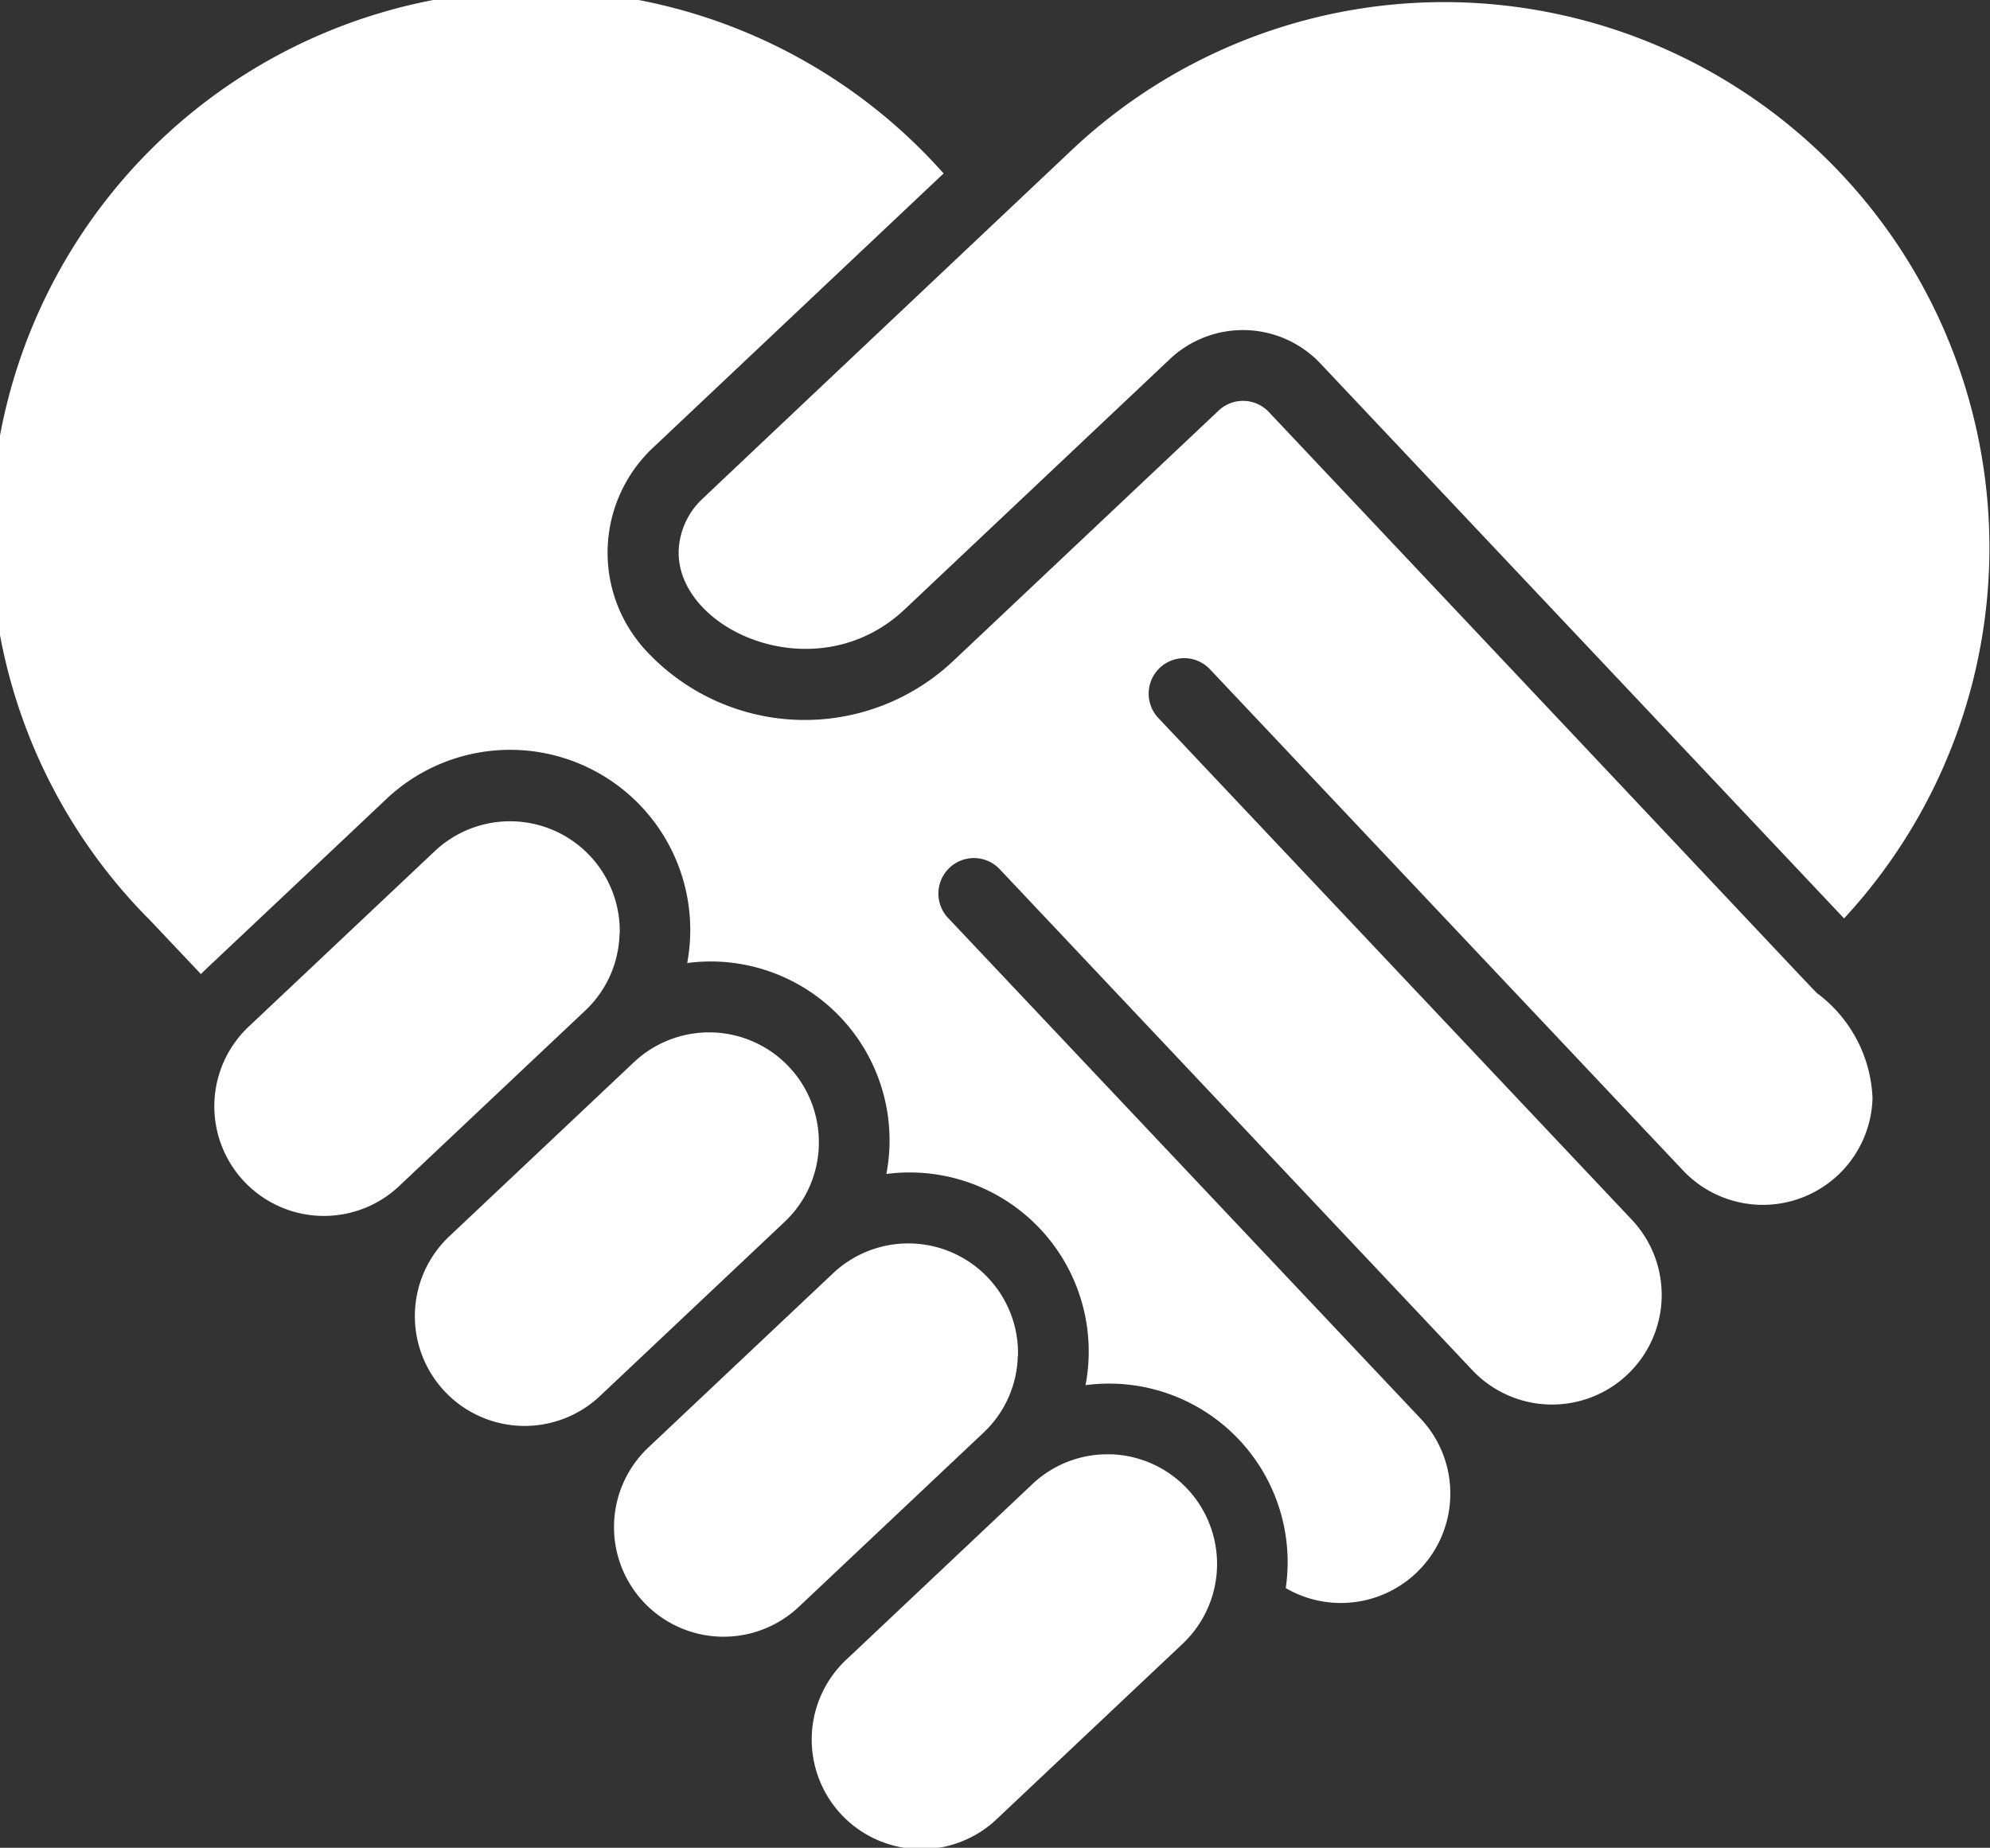 <svg id="_002---Give-Women_s-Rights" data-name="002---Give-Women&apos;s-Rights" xmlns="http://www.w3.org/2000/svg" width="43.075" height="40.004" viewBox="0 0 43.075 40.004">
  <rect x="0" y="0" width="43.075" height="40.004" fill="#333333" stroke="none"/>
  <path id="Shape" d="M15.768,26.521a2.375,2.375,0,0,0-4-1.794l-4,3.773a2.373,2.373,0,1,0,3.256,3.452l4-3.773a2.358,2.358,0,0,0,.74-1.658Z" transform="translate(-2.354 -6.303)" fill="#fff"/>
  <path id="Shape-2" data-name="Shape" d="M36.991,1.009a11.748,11.748,0,0,0-8.439,3.213c-16.9,15.958-.553.523-7.992,7.549a1.634,1.634,0,0,0-.5,1.114c-.043,1.721,2.985,3.069,4.895,1.263l5.737-5.415a2.305,2.305,0,0,1,3.259.094L45.286,20.841a11.811,11.811,0,0,0-8.3-19.832Z" transform="translate(-5.37 -0.958)" fill="#fff"/>
  <path id="Shape-3" data-name="Shape" d="M26.987,38.413a2.375,2.375,0,0,0-4-1.794l-4,3.773a2.372,2.372,0,1,0,3.256,3.451l4-3.773a2.354,2.354,0,0,0,.74-1.657Z" transform="translate(-4.952 -9.056)" fill="#fff"/>
  <path id="Shape-4" data-name="Shape" d="M40.3,22.465c-.077-.055.162.175-11.89-12.6a.768.768,0,0,0-1.087-.031L21.583,15.25a4.682,4.682,0,0,1-6.631-.194,3.119,3.119,0,0,1,.124-4.415L21.37,4.7A11.8,11.8,0,1,0,4.205,20.881l1.09,1.153c.068-.077.007-.008,4.008-3.786a3.9,3.9,0,0,1,6.517,3.546,3.872,3.872,0,0,1,4.311,4.567,3.876,3.876,0,0,1,4.311,4.572,3.865,3.865,0,0,1,4.334,4.393,2.369,2.369,0,0,0,2.913-3.676L21.45,20.8a.769.769,0,0,1,1.118-1.055L32.807,30.6a2.373,2.373,0,1,0,3.451-3.258L26.018,16.489a.768.768,0,0,1,1.118-1.054L37.377,26.286a2.375,2.375,0,0,0,4.1-1.565A2.974,2.974,0,0,0,40.3,22.465Z" transform="translate(-0.945 -0.945)" fill="#fff"/>
  <path id="Shape-5" data-name="Shape" d="M30.294,41.916a2.357,2.357,0,0,0-1.7.646l-4,3.774a2.373,2.373,0,1,0,3.257,3.451l4-3.773a2.376,2.376,0,0,0-1.56-4.1Z" transform="translate(-6.249 -10.43)" fill="#fff"/>
  <path id="Shape-6" data-name="Shape" d="M21.382,32.467a2.375,2.375,0,0,0-4-1.794l-4,3.773A2.373,2.373,0,0,0,16.647,37.9l4-3.774A2.357,2.357,0,0,0,21.382,32.467Z" transform="translate(-3.658 -7.679)" fill="#fff"/>
</svg>
